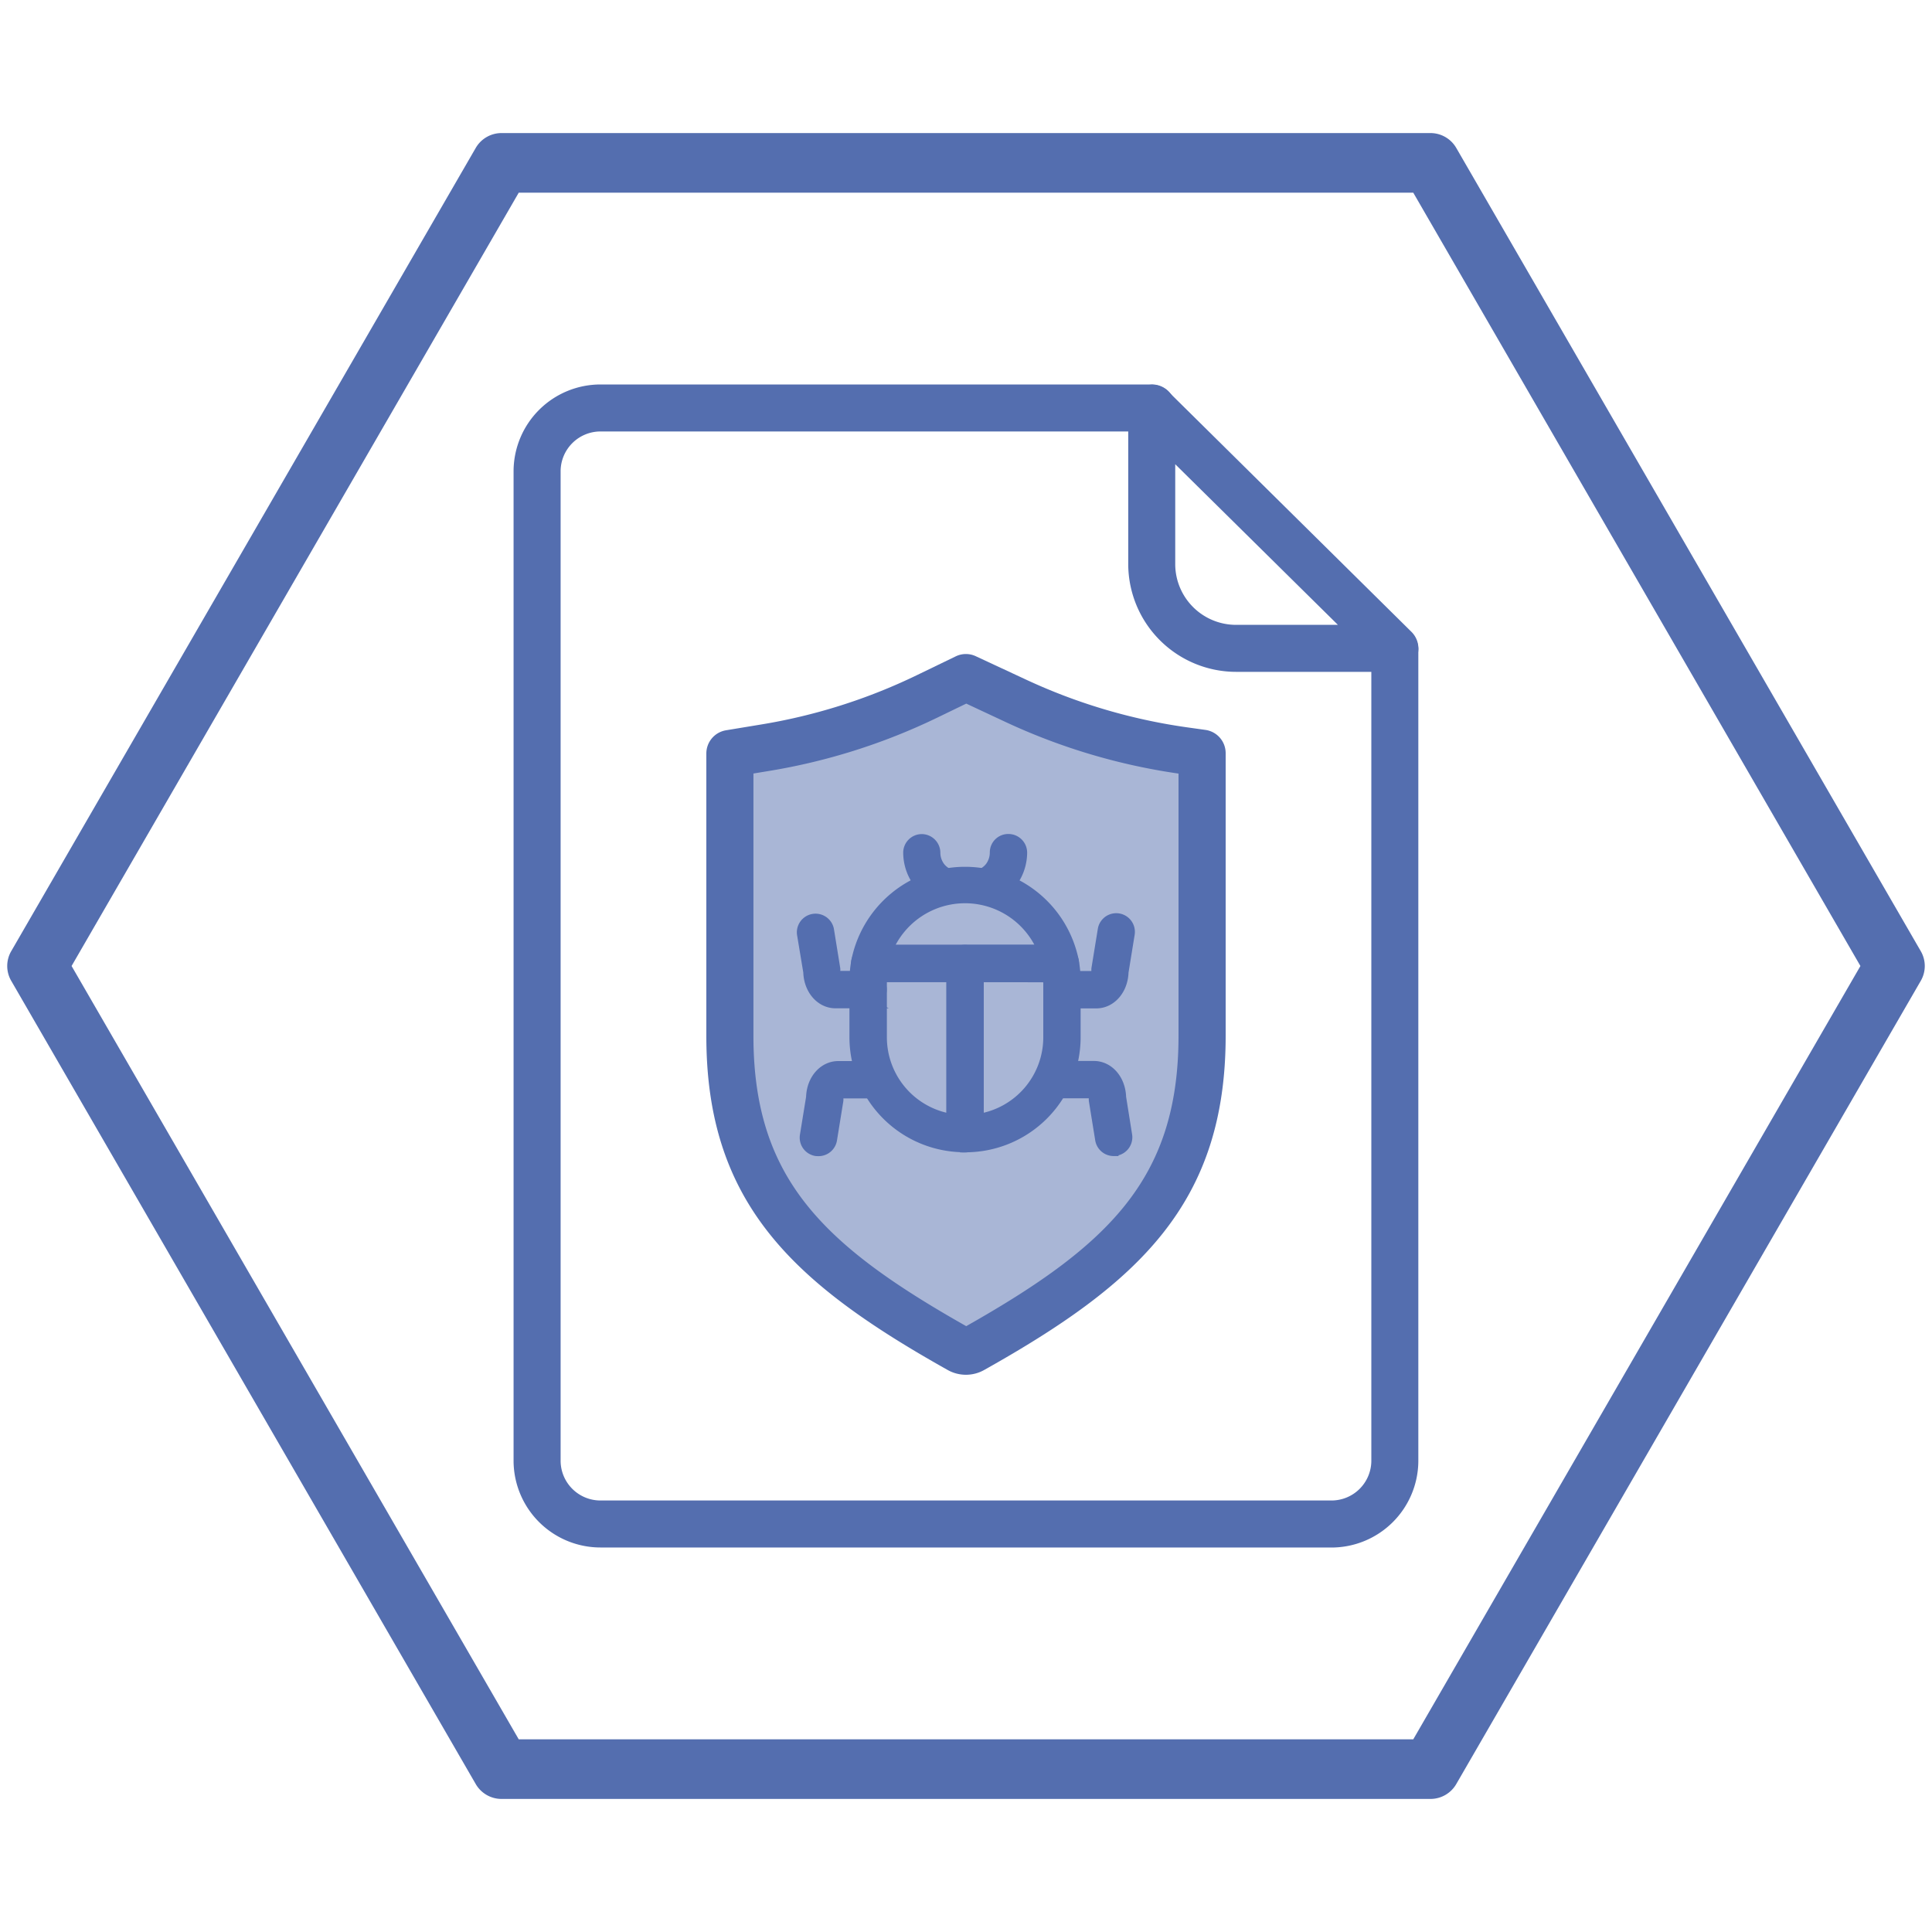 <svg id="Capa_1" data-name="Capa 1" xmlns="http://www.w3.org/2000/svg" viewBox="0 0 400 400"><defs><style>.cls-1,.cls-2,.cls-3,.cls-4{fill:#546eaf;}.cls-1,.cls-3,.cls-4{stroke:#546eaf;stroke-miterlimit:10;}.cls-1,.cls-4{stroke-width:2px;}.cls-1{opacity:0.5;}.cls-3{stroke-width:4px;}</style></defs><polygon class="cls-1" points="199.8 140.26 152.11 156.85 152.11 233 167.81 257.89 201.63 280.41 241.32 246.63 249.59 213.44 248.41 155.07 199.8 140.26"/><path class="cls-2" d="M292.6,360.11H107.4L14.82,200,107.4,39.89H292.6L385.18,200ZM397.67,196.92,301.51,30.64a6.17,6.17,0,0,0-5.35-3.09H103.84a6.17,6.17,0,0,0-5.35,3.09L2.33,196.92a6.11,6.11,0,0,0,0,6.16L98.49,369.36a6.17,6.17,0,0,0,5.35,3.09H296.16a6.17,6.17,0,0,0,5.35-3.09l96.16-166.28a6.11,6.11,0,0,0,0-6.16"/><path class="cls-3" d="M124.33,318.39a16,16,0,0,1-16-15.81V97.43a16,16,0,0,1,16-15.83h114a2.87,2.87,0,1,1,0,5.73h-114a10.26,10.26,0,0,0-10.26,10.11V302.57a10.25,10.25,0,0,0,10.27,10.09H275.66a10.25,10.25,0,0,0,10.26-10.11V134.34a2.87,2.87,0,0,1,5.73,0V302.57a16,16,0,0,1-16,15.83Z"/><path class="cls-3" d="M288.8,137.1H256A20.36,20.36,0,0,1,235.59,117V84.47a2.87,2.87,0,0,1,4.88-2l50.34,49.76a2.86,2.86,0,0,1-2,4.9ZM241.32,91.33V117A14.6,14.6,0,0,0,256,131.37h25.87Z"/><path class="cls-3" d="M200,282.63a5.68,5.68,0,0,1-2.88-.77c-31.69-17.79-48.88-33.8-48.88-67.35V156a2.87,2.87,0,0,1,2.4-2.83l6.91-1.14a119.73,119.73,0,0,0,33.1-10.42l8.1-3.92a2.83,2.83,0,0,1,2.46,0l10.29,4.79a119.85,119.85,0,0,0,33.87,10.07l3.92.55a2.86,2.86,0,0,1,2.47,2.83v58.49c0,33.61-17.19,49.64-48.91,67.44a5.67,5.67,0,0,1-2.85.77Zm0-5.74H200c30.51-17.13,46-31.49,46-62.46v-56l-1.46-.21a125.53,125.53,0,0,1-35.5-10.55l-9-4.21-6.88,3.33a125.32,125.32,0,0,1-34.68,10.92l-4.49.74v56c0,30.91,15.49,45.25,46,62.38Z"/><path class="cls-4" d="M199.8,237.56a22.83,22.83,0,0,1-22.93-22.68V203a22.49,22.49,0,0,1,.38-4,2.86,2.86,0,0,1,2.82-2.36H199.8a2.88,2.88,0,0,1,2.87,2.87v35.22a2.86,2.86,0,0,1-2.87,2.87Zm-17.18-35.23c0,.21,0,.42,0,.62v11.93a17.06,17.06,0,0,0,14.34,16.72V202.33Z"/><path class="cls-4" d="M199.8,237.56a2.86,2.86,0,0,1-2.86-2.87V199.47a2.86,2.86,0,0,1,2.86-2.86h19.74a2.85,2.85,0,0,1,2.81,2.35,21.59,21.59,0,0,1,.38,4v11.93a22.83,22.83,0,0,1-22.93,22.68Zm2.87-35.23V231.6A17.06,17.06,0,0,0,217,214.88V203c0-.2,0-.41,0-.62Z"/><path class="cls-4" d="M219.54,202.33H180.07a2.87,2.87,0,0,1-2.82-3.37,23,23,0,0,1,45.11,0,2.88,2.88,0,0,1-2.82,3.37Zm-35.68-5.73h31.88a17.29,17.29,0,0,0-31.88,0Z"/><path class="cls-4" d="M227,207.76h-6.8a2.87,2.87,0,0,1,0-5.73h6.51a2,2,0,0,0,.25-1,3.42,3.42,0,0,1,0-.46l1.32-8.1a2.86,2.86,0,1,1,5.65.92l-1.28,7.89c-.11,3.66-2.57,6.5-5.69,6.5Z"/><path class="cls-4" d="M230.57,238.35a2.87,2.87,0,0,1-2.83-2.41l-1.31-8.09a2.32,2.32,0,0,1,0-.46,2,2,0,0,0-.25-1h-7.83a2.87,2.87,0,0,1,0-5.73h8.12c3.12,0,5.57,2.83,5.68,6.5L233.4,235a2.87,2.87,0,0,1-2.37,3.29,2.45,2.45,0,0,1-.46,0Zm-4.14-12h0Z"/><path class="cls-4" d="M179.79,207.76H173c-3.12,0-5.58-2.83-5.69-6.5L166,193.37a2.87,2.87,0,0,1,5.66-.92l1.31,8.1a2.38,2.38,0,0,1,0,.46,2,2,0,0,0,.25,1h6.51a2.86,2.86,0,0,1,0,5.72Z"/><path class="cls-4" d="M169.44,238.35a2.32,2.32,0,0,1-.46,0,2.85,2.85,0,0,1-2.37-3.29l1.28-7.88c.1-3.67,2.56-6.5,5.68-6.5h7.68a2.87,2.87,0,0,1,0,5.73h-7.39a2,2,0,0,0-.25,1,2.32,2.32,0,0,1,0,.46l-1.31,8.09a2.86,2.86,0,0,1-2.82,2.41Z"/><path class="cls-4" d="M195.26,186.29A2.93,2.93,0,0,1,194,186a10.53,10.53,0,0,1-6-9.41,2.85,2.85,0,0,1,2.82-2.9h0a2.87,2.87,0,0,1,2.87,2.82,4.92,4.92,0,0,0,1,3,5,5,0,0,0,1.69,1.35,2.86,2.86,0,0,1-1.25,5.44Z"/><path class="cls-4" d="M204.49,186.29a2.87,2.87,0,0,1-1.25-5.45,4.84,4.84,0,0,0,1.69-1.34,5,5,0,0,0,1-3,2.81,2.81,0,0,1,2.9-2.83,2.87,2.87,0,0,1,2.83,2.9,10.56,10.56,0,0,1-6,9.42,2.93,2.93,0,0,1-1.25.29Z"/></svg>